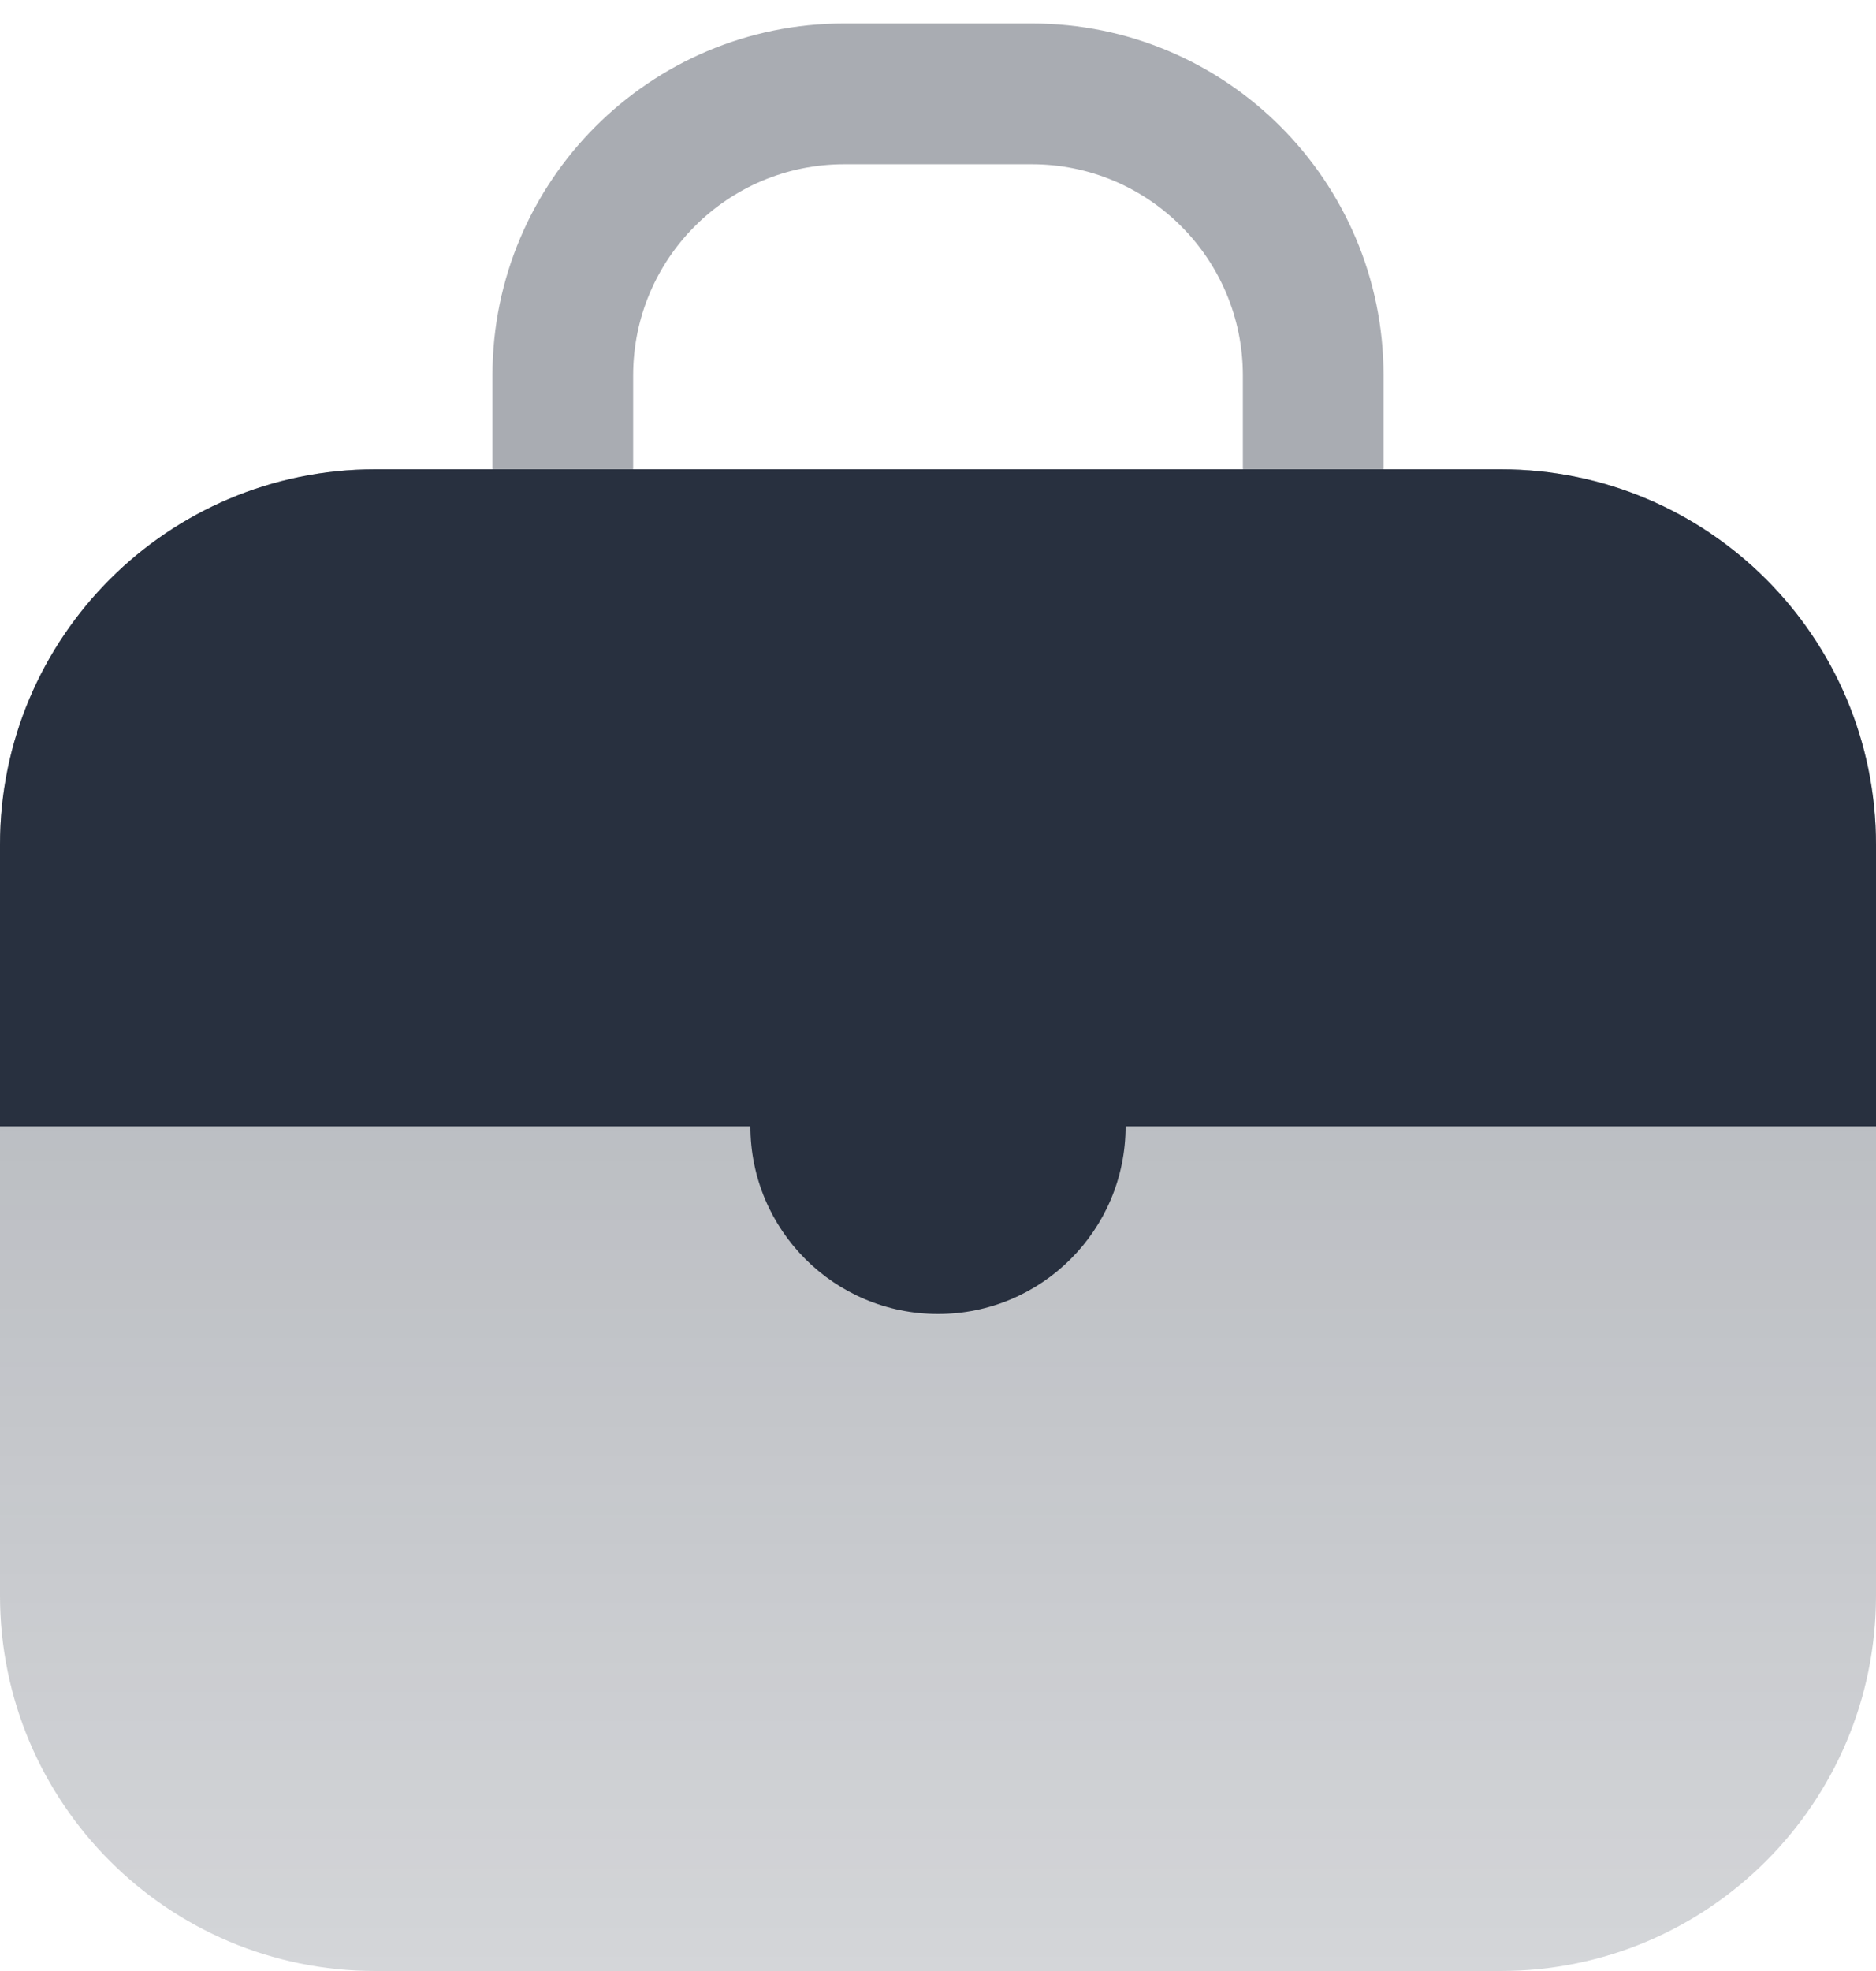 <svg width="20" height="21" viewBox="0 0 20 21" fill="none" xmlns="http://www.w3.org/2000/svg">
<path opacity="0.4" d="M0 9C0 6.791 1.791 5 4 5H16C18.209 5 20 6.791 20 9V17C20 19.209 18.209 21 16 21H4C1.791 21 0 19.209 0 17V9Z" fill="url(#paint0_linear_1206_8453)"/>
<path opacity="0.4" fill-rule="evenodd" clip-rule="evenodd" d="M9 1.75C7.757 1.75 6.75 2.757 6.75 4V6C6.75 6.414 6.414 6.75 6 6.75C5.586 6.75 5.25 6.414 5.25 6V4C5.25 1.929 6.929 0.25 9 0.25H11C13.071 0.25 14.75 1.929 14.75 4V6C14.75 6.414 14.414 6.75 14 6.75C13.586 6.75 13.25 6.414 13.25 6V4C13.25 2.757 12.243 1.75 11 1.75H9Z" fill="#28303F"/>
<path d="M16 5H4C1.791 5 0 6.791 0 9V12H20V9C20 6.791 18.209 5 16 5Z" fill="#28303F"/>
<path d="M12 12C12 13.105 11.105 14 10 14C8.895 14 8 13.105 8 12C8 10.895 8.895 10 10 10C11.105 10 12 10.895 12 12Z" fill="#28303F"/>
<defs>
<linearGradient id="paint0_linear_1206_8453" x1="10" y1="5" x2="10" y2="21" gradientUnits="userSpaceOnUse">
<stop stop-color="#28303F"/>
<stop offset="1" stop-color="#28303F" stop-opacity="0.5"/>
</linearGradient>
</defs>
</svg>
